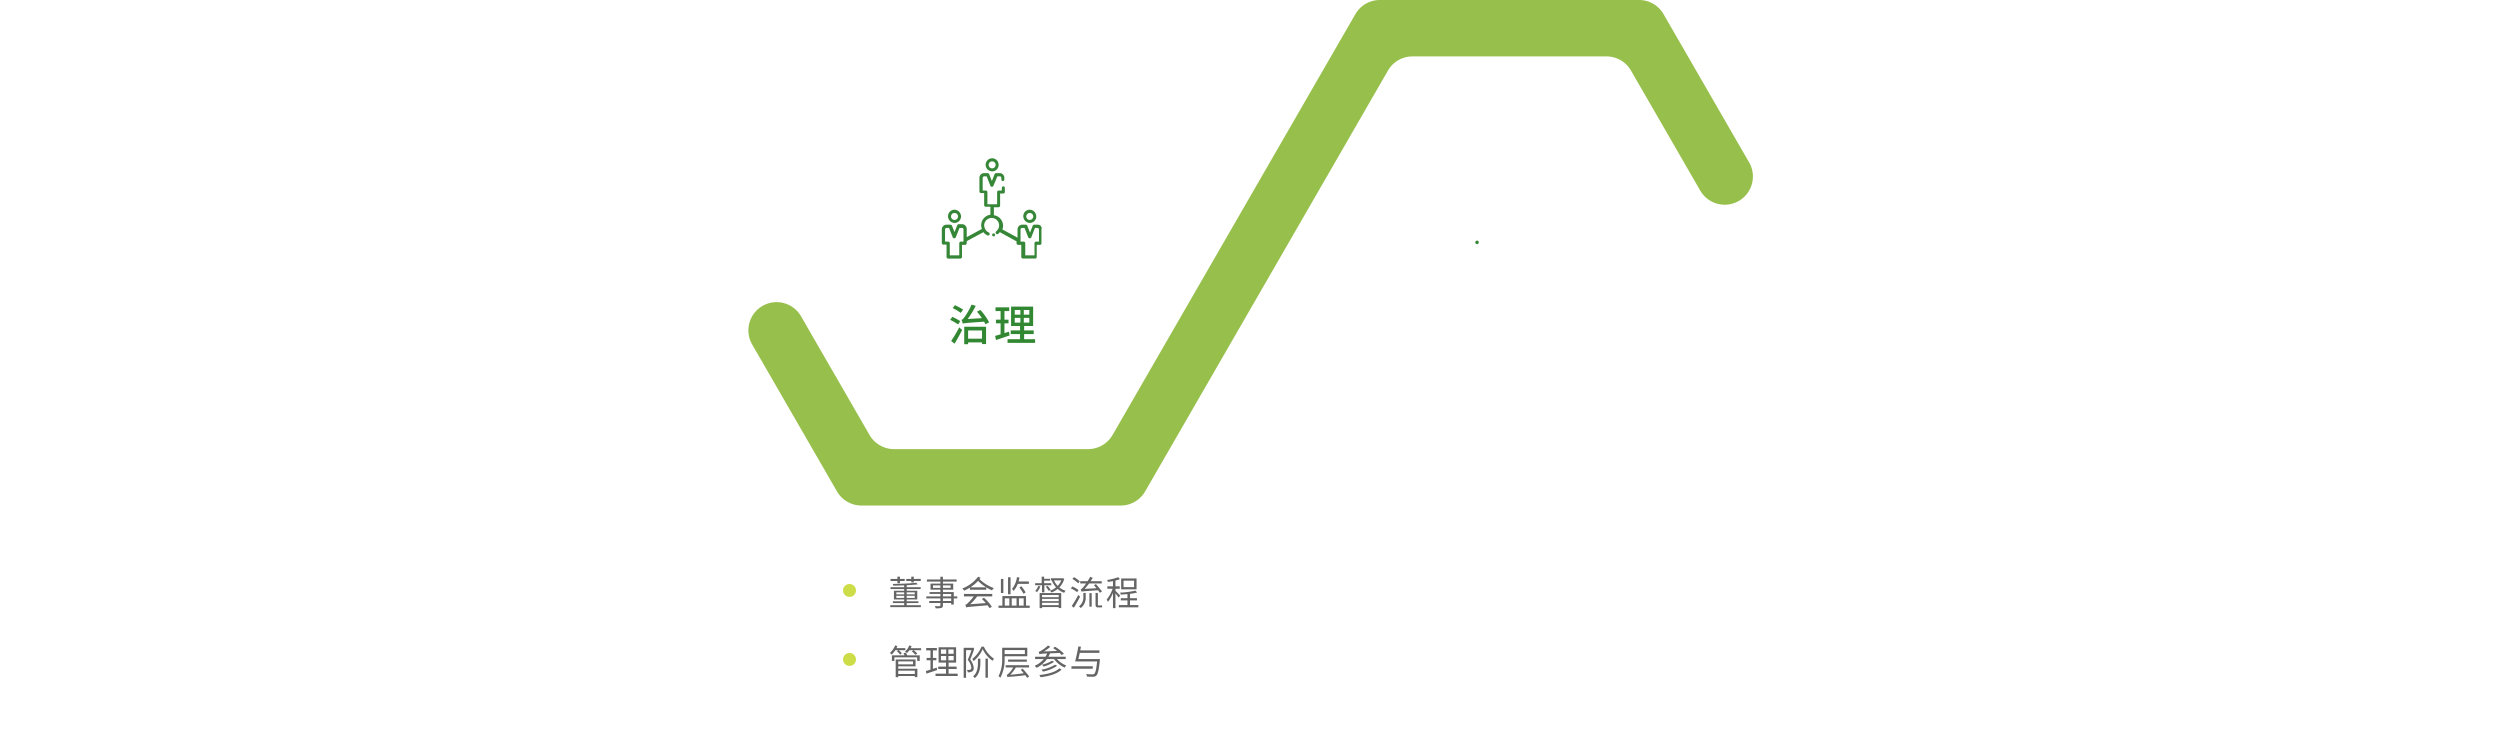 <svg xmlns="http://www.w3.org/2000/svg" width="1160" height="350.104" viewBox="0 0 1160 350.104">
  <g id="Group_52360" data-name="Group 52360" transform="translate(-4882 -2167.227)">
    <path id="Path_83448" data-name="Path 83448" d="M477.179,0a13.1,13.1,0,0,0-11.333,6.545c-43.635,75.6-112.685,195.294-112.685,195.294a13.1,13.1,0,0,1-11.329,6.546H251.743a13.1,13.1,0,0,1-11.332-6.546l-31.807-55.1a13.083,13.083,0,0,0-22.663,0v.014a13.092,13.092,0,0,0,0,13.077L225.3,228.02a13.127,13.127,0,0,0,11.33,6.546H356.949a13.1,13.1,0,0,0,11.33-6.546C405.31,163.888,480.964,32.726,480.964,32.726A13.07,13.07,0,0,1,492.3,26.181h90.075A13.072,13.072,0,0,1,593.7,32.726l32.113,55.639a13.09,13.09,0,1,0,22.673-13.088L608.806,6.545A13.067,13.067,0,0,0,597.474,0Z" transform="translate(5045.063 2167.227)" fill="#97bf4b"/>
    <path id="Path_89144" data-name="Path 89144" d="M6.88-14.5A34.289,34.289,0,0,0,3.1-16.54L2.06-15.18A28.431,28.431,0,0,1,5.8-12.96ZM5.58-9.12a28.752,28.752,0,0,0-3.7-2l-1,1.38A36.16,36.16,0,0,1,4.56-7.6ZM2.92,1.32C4.08-.54,5.4-2.94,6.44-5.02L5.08-6.24A58.006,58.006,0,0,1,1.32.08ZM18.96-8.6a29.287,29.287,0,0,0-4.06-5.72l-1.6.8a29.639,29.639,0,0,1,2.3,3l-6.6.4a41.153,41.153,0,0,0,3.74-6.12l-1.92-.56A31.575,31.575,0,0,1,7.5-10.96c-.52.7-.94,1.14-1.36,1.24a14.175,14.175,0,0,1,.6,1.76c.68-.26,1.7-.34,9.9-.92.26.46.46.86.62,1.22Zm-3.3,3.8V-.98H9.2V-4.8ZM7.4,1.58H9.2V.74h6.46v.78h1.88V-6.52H7.4ZM28.14-4.26c-.68.24-1.4.46-2.08.68V-8.1h1.9V-9.82h-1.9V-13.8h2.22v-1.72H21.92v1.72h2.36v3.98H22.12V-8.1h2.16v5.08c-.96.3-1.84.54-2.56.74l.44,1.9c1.8-.58,4.12-1.36,6.3-2.12Zm2.7-6.38h2.62v2.18H30.84Zm0-3.66h2.62v2.16H30.84Zm6.76,2.16H35.04V-14.3H37.6Zm0,3.68H35.04v-2.18H37.6ZM35.2-.76V-3.14h4.44V-4.82H35.2V-6.88h4.18v-9H29.14v9H33.3v2.06H28.96v1.68H33.3V-.76H27.5V.94H40.28V-.76Z" transform="translate(5322 2325.363)" fill="#328732"/>
    <path id="Path_89154" data-name="Path 89154" d="M4.608-11.28,4-10.816A18.423,18.423,0,0,1,5.488-9.232l.784-.656A14.222,14.222,0,0,0,4.88-11.28H7.9v-.96H3.776c.176-.32.32-.64.464-.96l-1.056-.288A9.813,9.813,0,0,1,.736-10a6.615,6.615,0,0,1,.832.784A11.148,11.148,0,0,0,3.232-11.28Zm7.7,9.5V-.24h-7.7V-1.776Zm-.832-4.3v1.36H4.608V-6.08ZM4.608-3.808H12.64V-6.992H3.424V1.232H4.608V.688h7.7V1.2h1.168V-2.7H4.608ZM7.056-9.92a9.749,9.749,0,0,1,.48,1.008H1.664V-6.3H2.816V-7.968H13.392V-6.3h1.184V-8.912H8.752a7.509,7.509,0,0,0-.64-1.232Zm3.3-2.3a7.856,7.856,0,0,0,.448-.992l-1.088-.272a6.6,6.6,0,0,1-1.984,2.816,6.983,6.983,0,0,1,.9.7A7.832,7.832,0,0,0,9.792-11.28h1.824l-.688.56a15.259,15.259,0,0,1,1.7,1.632l.8-.7a15.794,15.794,0,0,0-1.648-1.488h3.44v-.944Zm12.1,9.008L20.7-2.64V-6.608h1.6v-1.1H20.7v-3.472h1.84V-12.3h-4.96v1.12h1.984v3.472H17.76v1.1h1.808v4.32c-.816.272-1.552.5-2.144.672l.272,1.2C19.12-.88,20.944-1.5,22.656-2.08Zm1.968-5.392h2.432v2.032H24.416Zm0-3.008h2.432V-9.6H24.416ZM30.32-9.6H27.872v-2.016H30.32Zm0,3.024H27.872V-8.608H30.32ZM27.968-.384V-2.576H31.7V-3.664H27.968V-5.536h3.488v-7.12H23.328v7.12h3.44v1.872H23.136v1.088h3.632V-.384H21.9V.7h10.3V-.384Zm17.12-6.992V1.488h1.12V-7.376Zm-3.5.032v2.256q-.048,4.08-2.256,5.952l.864.752c1.632-1.408,2.48-3.648,2.512-6.7V-7.344Zm1.648-5.584A14.543,14.543,0,0,1,38.96-7.216l.64.976a14.856,14.856,0,0,0,4.192-5.568,13.827,13.827,0,0,0,4.576,5.44l.64-.976a13.582,13.582,0,0,1-4.672-5.584ZM34.96-12.4V1.536h1.12V-11.312h2.5A42.062,42.062,0,0,1,36.848-6.8a6.225,6.225,0,0,1,1.664,3.728.813.813,0,0,1-.272.688,2.4,2.4,0,0,1-1.1.256,5.873,5.873,0,0,1-.624-.064L36.9-1.024A3.546,3.546,0,0,0,39.152-1.6a1.963,1.963,0,0,0,.48-1.472A7.7,7.7,0,0,0,38-6.976q1.008-2.352,1.728-4.512V-12.4ZM55.584-6.944V-5.92h8.688V-6.944Zm-1.12,2.608V-3.28h3.488A10.5,10.5,0,0,1,55.2.048a1.719,1.719,0,0,1-.24.112l.256.976C58.224.944,61.008.672,63.552.32a14.6,14.6,0,0,1,.864,1.248l.928-.656A32.182,32.182,0,0,0,62.3-2.72l-.848.528c.48.544.944,1.072,1.376,1.6-2.048.3-4.128.528-6.224.688A17.849,17.849,0,0,0,59.184-3.28h6.128V-4.336Zm8.9-7.024V-9.5H53.968V-11.36Zm-9.392,2.9H64.48v-3.968H52.832v5.3A16.6,16.6,0,0,1,51.152.736l.832.752a17.929,17.929,0,0,0,1.984-8.624Zm25.36,5.616C77.552-1.12,73.952-.176,70.064.24a3.579,3.579,0,0,1,.56,1.024C74.72.752,78.4-.32,80.416-2.32Zm-1.984-1.7a17.28,17.28,0,0,1-6.3,2.288,3.937,3.937,0,0,1,.672.912,17.9,17.9,0,0,0,6.624-2.7ZM75.968-6.4A16.3,16.3,0,0,1,71.3-4.528a5.323,5.323,0,0,1,.768.832,16.815,16.815,0,0,0,4.864-2.192Zm6.352-.784V-8.256H74.288a15.112,15.112,0,0,0,.736-1.536l-.048-.016,4.48-.208A10.27,10.27,0,0,1,80.48-9.008l.976-.7a21.393,21.393,0,0,0-4.08-3.184l-.928.624c.608.384,1.264.848,1.888,1.328l-6.144.24a21.922,21.922,0,0,0,2.976-2.16L74.1-13.472A17.828,17.828,0,0,1,70.88-11.04a2.892,2.892,0,0,1-1.12.48A10.8,10.8,0,0,1,70.1-9.424a15.684,15.684,0,0,1,3.6-.32,11.951,11.951,0,0,1-.784,1.488H68.1v1.072h4.048a11.318,11.318,0,0,1-4.256,3.136,7.01,7.01,0,0,1,.9.944,12.91,12.91,0,0,0,4.832-4.08h3.248a12.736,12.736,0,0,0,4.928,3.968,4.559,4.559,0,0,1,.8-.96,11.51,11.51,0,0,1-4.368-3.008Zm12.544,3.36H84.976v1.152h9.888Zm-6.672-3.36c.208-.864.416-1.856.64-2.864h9.12v-1.136h-8.9c.128-.592.224-1.184.336-1.728l-1.2-.128c-.384,2.192-1.024,5.2-1.52,6.96l.992.016H96.88C96.512-2.4,96.112-.752,95.5-.288c-.176.176-.416.192-.816.192-.464,0-1.7,0-2.944-.112A2.573,2.573,0,0,1,92.192.96a26.577,26.577,0,0,0,2.848.064,1.931,1.931,0,0,0,1.488-.56c.72-.688,1.168-2.512,1.616-7.072a5.724,5.724,0,0,0,.048-.576Z" transform="translate(5294.177 2480.205)" fill="#646464"/>
    <path id="Path_89155" data-name="Path 89155" d="M3,0A3,3,0,1,1,0,3,3,3,0,0,1,3,0Z" transform="translate(5273.177 2470.205)" fill="#ccdd48"/>
    <path id="Path_89156" data-name="Path 89156" d="M10.656-10.736h1.168v-.672h3.232v-.96H11.824v-1.024H10.656v1.024H8.32v.96h2.336Zm-6.432.368H5.392v-1.04H7.616v-.96H5.392v-1.024H4.224v1.024h-3.2v.96h3.2Zm-.5,6.816v-.976H7.36v.976Zm0-2.592H7.36V-5.2H3.728Zm8.544,0V-5.2H8.528v-.944Zm0,2.592H8.528v-.976h3.744ZM8.528-.176v-.976h5.424v-.832H8.528v-.848H13.44V-6.88H8.528v-.768h6.48v-.864H8.528v-.912c1.9-.1,3.7-.224,5.136-.416l-.752-.752c-2.512.32-7.056.528-10.848.56a3.3,3.3,0,0,1,.192.784c1.648,0,3.392-.048,5.1-.128v.864H1.024v.864H7.36v.768H2.608v4.048H7.36v.848H2.112v.832H7.36v.976H.912v.9H15.1v-.9ZM29.184-2.112h-3.84v-1.2h3.84Zm-3.84-3.264h3.84v1.12h-3.84ZM20.72-8.208V-9.36h3.44v1.152ZM28.928-9.36v1.152H25.344V-9.36Zm3.088,5.1H30.368v-2H25.344v-1.12h4.768v-2.816H25.344v-.928h6.368V-12.1H25.344v-1.28H24.16v1.28H17.92v.976h6.24v.928H19.584v2.816H24.16v1.12H19.136v.88H24.16v1.12H17.616v.944H24.16v1.2H18.992V-1.2H24.16V-.1c0,.272-.1.368-.4.384-.272,0-1.232.016-2.192-.016a3.945,3.945,0,0,1,.416,1.008,9.553,9.553,0,0,0,2.656-.192c.48-.176.7-.448.7-1.184V-1.2h3.84v.72h1.184V-3.312h1.648Zm3.072.016h4.544a20.844,20.844,0,0,1-2.688,3.056,2.811,2.811,0,0,1-1.184.832c.128.352.32.976.4,1.232.592-.224,1.488-.288,9.92-.992.352.48.672.944.9,1.328L48.032.56A20.789,20.789,0,0,0,44.4-3.616l-1.008.544a23.582,23.582,0,0,1,1.856,1.92l-7.264.544A26.473,26.473,0,0,0,41.248-4.24h6.976V-5.392H35.088Zm6.576-9.136A16.889,16.889,0,0,1,34.336-7.92,5.24,5.24,0,0,1,35.2-6.9,20.831,20.831,0,0,0,37.84-8.32v.976h7.6v-1.1H38.048a18.08,18.08,0,0,0,3.6-2.992,20.6,20.6,0,0,0,6.48,4.384,4.95,4.95,0,0,1,.832-1.056,18.463,18.463,0,0,1-6.624-4.128c.144-.208.3-.432.464-.64Zm18.4,3.328h5.152v-1.12H60.448c.16-.576.3-1.168.432-1.808L59.7-13.2a11.447,11.447,0,0,1-2.3,5.488l.736.9A10.646,10.646,0,0,0,60.064-10.048Zm1.68,1.088-.928.576a23.457,23.457,0,0,1,1.936,2.928l.96-.656A21.117,21.117,0,0,0,61.744-8.96Zm-6.192-4.16v7.9H56.72v-7.9Zm-3.312.784v6.528h1.136v-6.528ZM63.9-4.416H52.928V.032H51.136v1.04h14.48V.032H63.9ZM54.032.032V-3.36H56.16V.032Zm3.232,0V-3.36H59.5V.032Zm3.344,0V-3.36H62.8V.032Zm10.7-6.16h1.1v-3.28h3.2v-.96H72.3v-1.168H75.04v-.88H72.3v-.976H71.152v3.024H68.128v.96h3.184ZM75.3-7.264A8.2,8.2,0,0,0,73.9-9.136l-.864.4a8.489,8.489,0,0,1,1.376,1.92ZM69.584-9.1a6.149,6.149,0,0,1-1.424,2.32,6.8,6.8,0,0,1,.832.544A9.693,9.693,0,0,0,70.56-8.88ZM79.056-4.9v1.024H71.344V-4.9ZM71.344-2.048V-3.1h7.712v1.056Zm0,1.84V-1.264h7.712V-.208ZM70.208,1.2h1.136V.7h7.712v.464h1.168V-5.808H70.208ZM80.272-11.68a8.193,8.193,0,0,1-1.68,2.544,8.628,8.628,0,0,1-1.728-2.544Zm.688-1.008-.224.032h-5.3v.976h.576l-.16.048A10.682,10.682,0,0,0,77.84-8.448a8.993,8.993,0,0,1-2.816,1.536,3.664,3.664,0,0,1,.64.864,10.173,10.173,0,0,0,2.912-1.664A8.933,8.933,0,0,0,81.568-5.92a5.255,5.255,0,0,1,.72-.944A8.592,8.592,0,0,1,79.36-8.416a9.3,9.3,0,0,0,2.288-4ZM99.136-6.544c-.624-.88-1.872-2.368-2.816-3.424l-.9.512c.368.416.768.912,1.152,1.408l-5.472.32A25.6,25.6,0,0,0,93.12-10.24h5.9v-1.072H93.856c.352-.512.688-1.04.992-1.568l-1.168-.464a23.359,23.359,0,0,1-1.2,2.032H89.056v1.072h2.72a20.912,20.912,0,0,1-1.312,1.7C90-8,89.616-7.6,89.3-7.536c.112.3.3.88.368,1.12.464-.192,1.216-.24,7.664-.672.32.432.624.848.832,1.168Zm-10.32-4.688a11.9,11.9,0,0,0-2.7-1.952l-.7.832A12.285,12.285,0,0,1,88.1-10.3ZM88.256-7.2a14.1,14.1,0,0,0-2.912-1.664l-.64.9a13.856,13.856,0,0,1,2.9,1.76Zm-.128,2.288A50.562,50.562,0,0,1,85.1.208l.992.8c.928-1.472,2.048-3.456,2.9-5.136Zm2.368.688A5.223,5.223,0,0,1,88.448.384a3.3,3.3,0,0,1,.848.784,6.155,6.155,0,0,0,2.288-5.36v-1.68H90.5ZM93.3.528h1.072v-6.3H93.3ZM97.52-.048c-.224,0-.272-.128-.272-.592V-5.872h-1.1V-.656c0,1.1.208,1.52,1.264,1.52h1.04A2.581,2.581,0,0,0,99.216.8c-.016-.256-.048-.64-.064-.928a2.688,2.688,0,0,1-.72.08ZM114.032-8.56h-4.88v-2.992h4.88Zm1.152-4.016h-7.152v5.04h7.152Zm-7.616,7.952c-.32-.368-1.68-1.776-2.176-2.192v-.976h2v-1.12h-2V-11.6a13.9,13.9,0,0,0,2.08-.656l-.816-.9a24.346,24.346,0,0,1-5.12,1.28,4.479,4.479,0,0,1,.368.928c.736-.112,1.552-.24,2.336-.4v2.432h-2.608v1.12h2.448a16.523,16.523,0,0,1-2.752,5.008A5.5,5.5,0,0,1,101.92-1.7a17,17,0,0,0,2.32-4.192V1.184h1.152V-5.664a18.324,18.324,0,0,1,1.456,1.984ZM112.144-.24V-2.384h3.232v-1.04h-3.232V-5.44a24.281,24.281,0,0,0,3.312-.608l-.784-.88A40.05,40.05,0,0,1,107.536-6a4.01,4.01,0,0,1,.288.912c.992-.048,2.064-.128,3.136-.224v1.888h-3.088v1.04h3.088V-.24h-3.984V.816h9.056V-.24Z" transform="translate(5294.177 2448.205)" fill="#646464"/>
    <path id="Path_89157" data-name="Path 89157" d="M3,0A3,3,0,1,1,0,3,3,3,0,0,1,3,0Z" transform="translate(5273.177 2438.205)" fill="#ccdd48"/>
    <g id="Group_2502" data-name="Group 2502" transform="translate(5321.891 2240.727)">
      <path id="Path_1438" data-name="Path 1438" d="M21.306,6.411a2.985,2.985,0,0,0,3.006-3.006,3.006,3.006,0,1,0-6.011,0A3.061,3.061,0,0,0,21.306,6.411Zm0-4.624a1.58,1.58,0,0,1,1.618,1.618,1.618,1.618,0,1,1-3.237,0A1.58,1.58,0,0,1,21.306,1.787Z" transform="translate(-0.844 -0.4)" fill="#368637"/>
      <path id="Path_1439" data-name="Path 1439" d="M6.206,27.127a2.985,2.985,0,0,0,3.006-3.006A3.084,3.084,0,0,0,6.206,21,2.985,2.985,0,0,0,3.2,24.006,3.084,3.084,0,0,0,6.206,27.127Zm0-4.624a1.618,1.618,0,0,1,0,3.237,1.618,1.618,0,0,1,0-3.237Z" transform="translate(-3.2 2.814)" fill="#368637"/>
      <path id="Path_1440" data-name="Path 1440" d="M36.406,27.127a2.985,2.985,0,0,0,3.006-3.006A3.084,3.084,0,0,0,36.406,21,2.985,2.985,0,0,0,33.4,24.006,3.164,3.164,0,0,0,36.406,27.127Zm0-4.624a1.618,1.618,0,1,1-1.618,1.618A1.653,1.653,0,0,1,36.406,22.5Z" transform="translate(1.512 2.814)" fill="#368637"/>
    </g>
    <path id="Path_1441" data-name="Path 1441" d="M45.207,30.23H43.589a.781.781,0,0,0-.694.462l-1.272,3.237-1.272-3.237a.781.781,0,0,0-.694-.462H38.04a2.195,2.195,0,0,0-2.2,2.2v3.815l-7.052-3.815a4.639,4.639,0,0,0,.347-1.734,4.965,4.965,0,0,0-4.277-4.855v-3.7h2.2a.746.746,0,0,0,.694-.694V15.779h1.5a.746.746,0,0,0,.694-.694V13.121a.746.746,0,0,0-.694-.694h0a.746.746,0,0,0-.694.694v1.272h-1.5a.746.746,0,0,0-.694.694V20.75H21.855V15.086a.746.746,0,0,0-.694-.694h-1.5V8.5a.746.746,0,0,1,.694-.694h1.156L23.243,12.2a.751.751,0,0,0,1.387,0L26.479,7.8h1.156a.746.746,0,0,1,.694.694v.809a.746.746,0,0,0,.694.694h0a.746.746,0,0,0,.694-.694V8.5a2.195,2.195,0,0,0-2.2-2.2H25.9a.781.781,0,0,0-.694.462L23.936,10,22.665,6.762a.781.781,0,0,0-.694-.462H20.353a2.195,2.195,0,0,0-2.2,2.2v6.358a.746.746,0,0,0,.694.694h1.5v5.665a.746.746,0,0,0,.694.694h2.2v3.7a4.965,4.965,0,0,0-4.277,4.855,4.639,4.639,0,0,0,.347,1.734L12.26,36.01V32.2a2.195,2.195,0,0,0-2.2-2.2h-1.5a.781.781,0,0,0-.694.462L6.6,33.7,5.324,30.461c-.116,0-.347-.231-.694-.231H2.9a2.195,2.195,0,0,0-2.2,2.2v6.358a.746.746,0,0,0,.694.694H2.9v5.78a.746.746,0,0,0,.694.694H9.37a.746.746,0,0,0,.694-.694V39.594h1.5a.746.746,0,0,0,.694-.694V37.86L20.006,33.7a4.64,4.64,0,0,0,1.85,1.5.734.734,0,0,0,1.04-.694h0a.719.719,0,0,0-.462-.694,3.409,3.409,0,0,1-1.618-1.5,4.845,4.845,0,0,1-.462-1.734,3.468,3.468,0,1,1,6.936,0,3.262,3.262,0,0,1-.462,1.734,7.479,7.479,0,0,1-.925,1.04.883.883,0,0,0-.231.578h0a.732.732,0,0,0,1.156.578,5.341,5.341,0,0,0,.809-.809l7.745,4.277V38.9a.746.746,0,0,0,.694.694h1.5v5.665a.746.746,0,0,0,.694.694h5.78a.746.746,0,0,0,.694-.694V39.594h1.5a.746.746,0,0,0,.694-.694V32.542A1.739,1.739,0,0,0,45.207,30.23ZM10.989,38.091h-1.5a.746.746,0,0,0-.694.694v5.665H4.4V38.785a.746.746,0,0,0-.694-.694H2.2V32.426a.746.746,0,0,1,.694-.694H4.052l1.734,4.393a.772.772,0,0,0,1.387,0l1.734-4.393h1.156a.746.746,0,0,1,.694.694v5.665Zm34.912,0H44.4a.746.746,0,0,0-.694.694v5.665H39.427V38.785a.746.746,0,0,0-.694-.694h-1.5V32.426a.746.746,0,0,1,.694-.694H39.08l1.734,4.393a.772.772,0,0,0,1.387,0l1.734-4.393h1.156a.746.746,0,0,1,.694.694v5.665Z" transform="translate(5318.3 2241.247)" fill="#368637"/>
    <path id="Path_89171" data-name="Path 89171" d="M.694,0A.694.694,0,1,1,0,.694.694.694,0,0,1,.694,0Z" transform="translate(5342.352 2275.523)" fill="#368637"/>
    <path id="Path_89172" data-name="Path 89172" d="M.809,0A.809.809,0,1,1,0,.809.809.809,0,0,1,.809,0Z" transform="translate(5566.537 2278.876)" fill="#368637"/>
    <path id="Path_89147" data-name="Path 89147" d="M0,0H1160V350H0Z" transform="translate(4882 2167.33)" fill="none"/>
  </g>
</svg>
